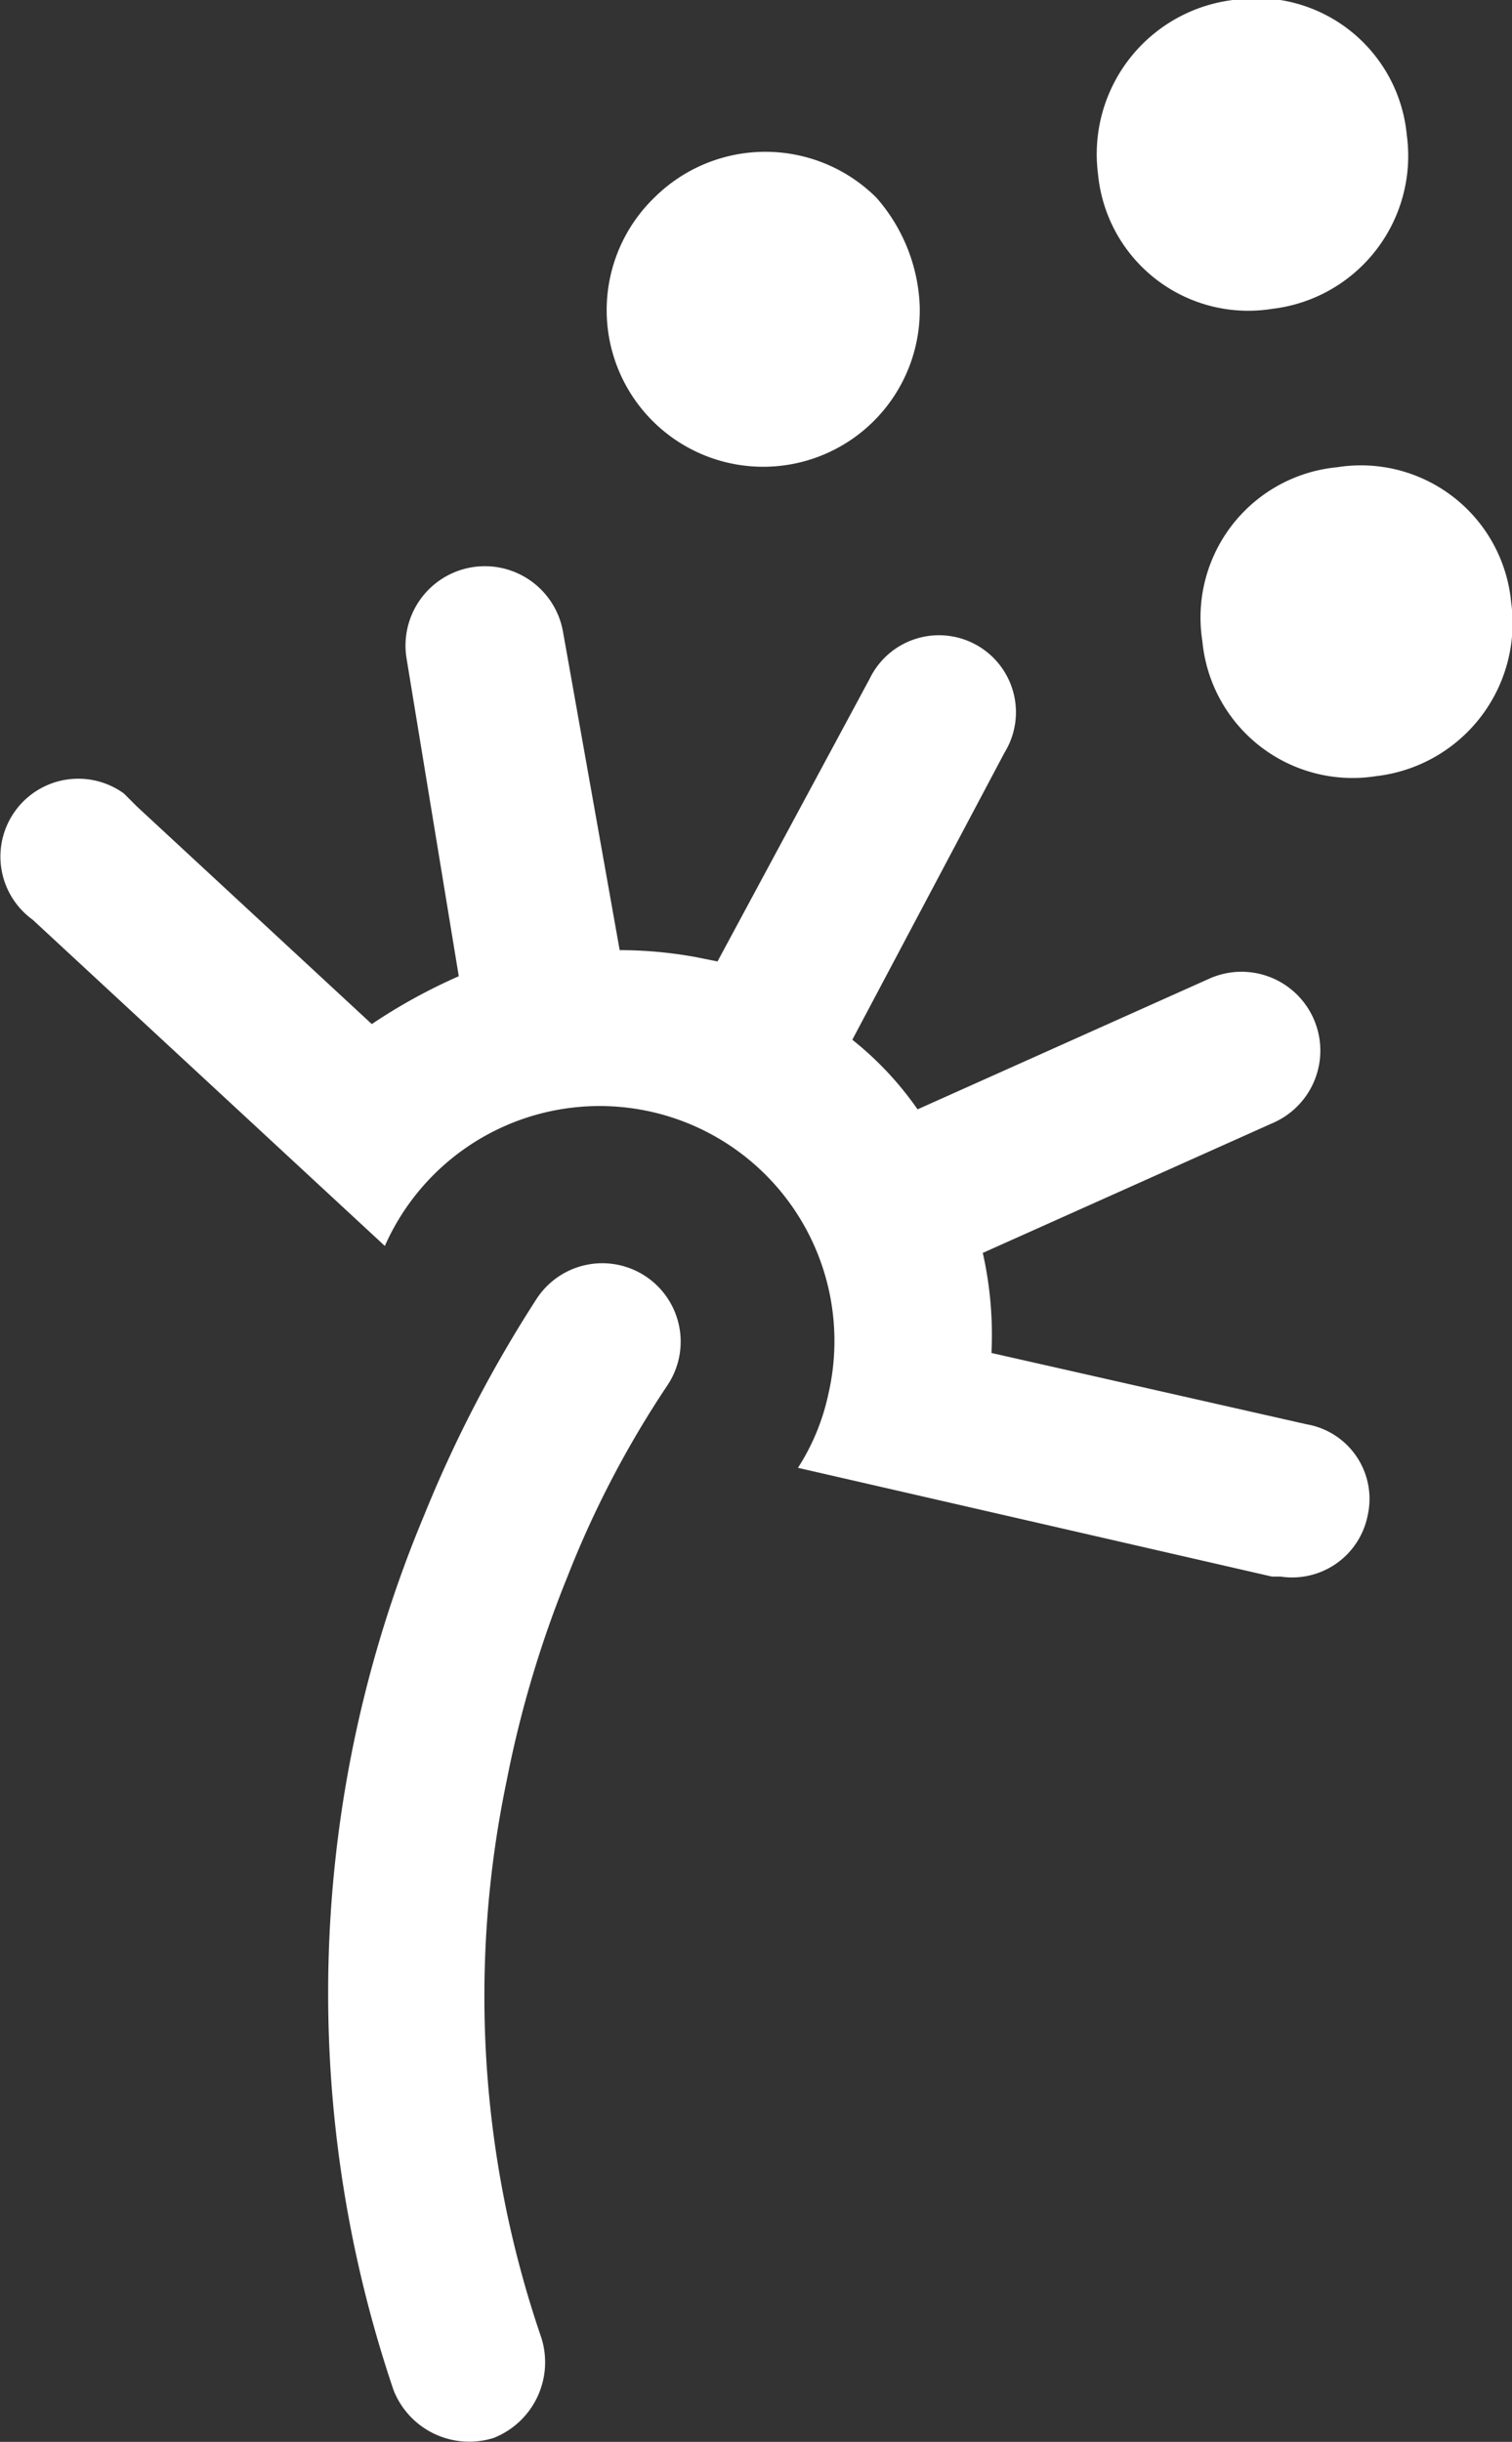 <svg xmlns="http://www.w3.org/2000/svg" viewBox="0 0 34.77 56.13"><rect x="0" y="0" width="34.77" height="56.13" fill="#333333" stroke="none"/><defs><style>.cls-1{fill:#fff;}</style></defs><g id="Layer_2" data-name="Layer 2"><g id="icons"><path class="cls-1" d="M30.75,10.74a3.47,3.47,0,0,1,4,3.1,3.54,3.54,0,0,1-3.1,4,3.47,3.47,0,0,1-4-3.1h0a3.47,3.47,0,0,1,3.1-4m-.7,22a1.74,1.74,0,0,1,1.4,2.1,1.77,1.77,0,0,1-2,1.4h-.2l-10.9-2.5a5.09,5.09,0,0,0,.7-1.7,5.4,5.4,0,0,0-10.2-3.4l-8.1-7.5a1.79,1.79,0,0,1,2.1-2.9l.3.3,5.4,5a12.81,12.81,0,0,1,2-1.1l-1.2-7.3a1.82,1.82,0,0,1,3.6-.6h0l1.3,7.3A9.85,9.85,0,0,1,16,22l.5.1,3.5-6.5a1.77,1.77,0,1,1,3.1,1.7h0l-3.5,6.6a7.52,7.52,0,0,1,1.5,1.6l6.7-3a1.81,1.81,0,1,1,1.5,3.3l-6.7,3a8.58,8.58,0,0,1,.2,2.3Zm-15-28.2a3.62,3.62,0,0,1,5.1,0,4,4,0,0,1,1,2.5,3.6,3.6,0,1,1-6.1-2.5Zm-2.6,49.2a1.87,1.87,0,0,1-1.1,2.3,1.87,1.87,0,0,1-2.3-1.1h0a28.43,28.43,0,0,1,.7-20.1,29.6,29.6,0,0,1,2.6-5,1.8,1.8,0,1,1,3,2h0a23,23,0,0,0-2.3,4.4,25.42,25.42,0,0,0-1.4,4.7,24.19,24.19,0,0,0,.8,12.8Z"/><path class="cls-1" d="M28.35,0a3.47,3.47,0,0,1,4,3.1,3.54,3.54,0,0,1-3.1,4,3.47,3.47,0,0,1-4-3.1h0a3.57,3.57,0,0,1,3.1-4"/></g></g></svg>